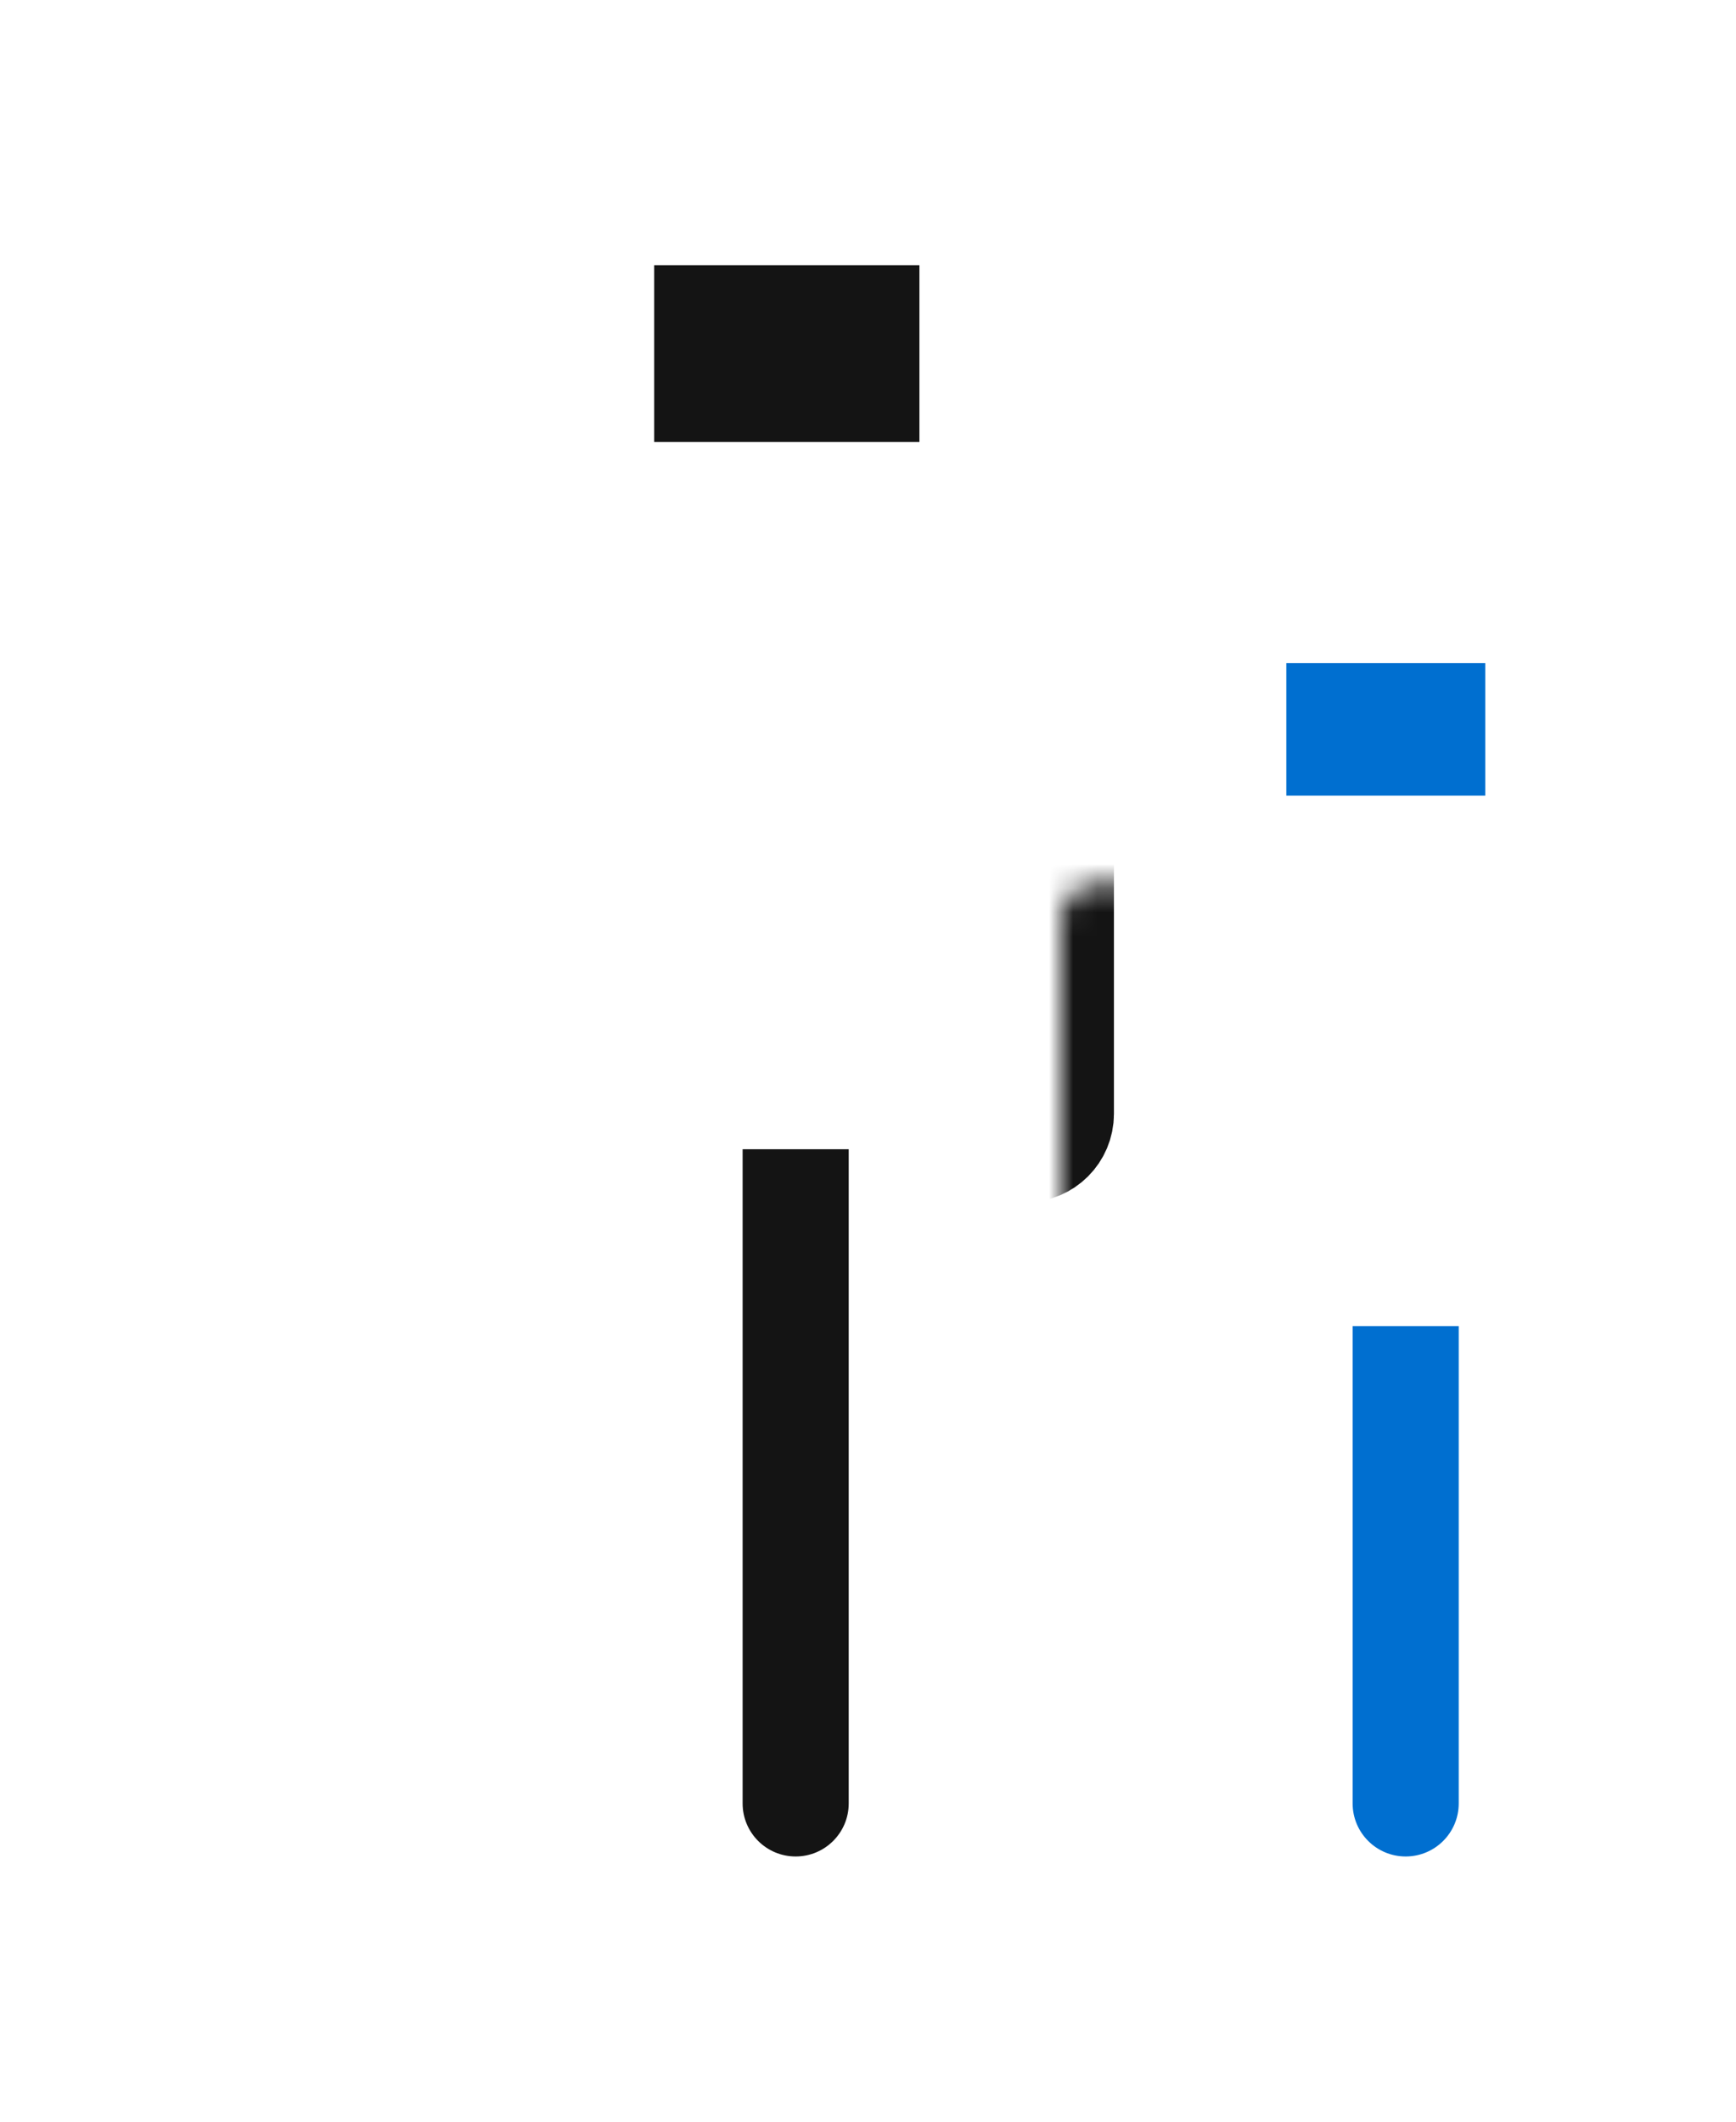<svg xmlns="http://www.w3.org/2000/svg" fill="none" viewBox="0 0 72 88" height="88" width="72">
<mask fill="white" id="path-1-inside-1_5163_722">
<rect rx="1.1" height="22" width="16.5" y="33" x="49.5"></rect>
</mask>
<rect mask="url(#path-1-inside-1_5163_722)" stroke-width="4.4" stroke="#006FD0" rx="1.1" height="22" width="16.5" y="33" x="49.5"></rect>
<mask fill="white" id="path-2-inside-2_5163_722">
<rect rx="1.467" height="29.333" width="22" y="18.334" x="22"></rect>
</mask>
<rect mask="url(#path-2-inside-2_5163_722)" stroke-width="4.4" stroke="#141414" rx="1.467" height="29.333" width="22" y="18.334" x="22"></rect>
<path fill="#006FD0" d="M56.1 55H60.5V74.8C60.5 76.015 59.515 77 58.3 77C57.085 77 56.1 76.015 56.1 74.8V55Z"></path>
<path fill="#141414" d="M30.8 47.666H35.2V74.8C35.2 76.015 34.215 77 33 77C31.785 77 30.8 76.015 30.8 74.8V47.666Z"></path>
<rect stroke-width="2.75" stroke="#006FD0" height="2.75" width="5.5" y="28.875" x="54.725"></rect>
<rect stroke-width="3.667" stroke="#141414" height="3.667" width="7.333" y="12.833" x="28.966"></rect>
</svg>
